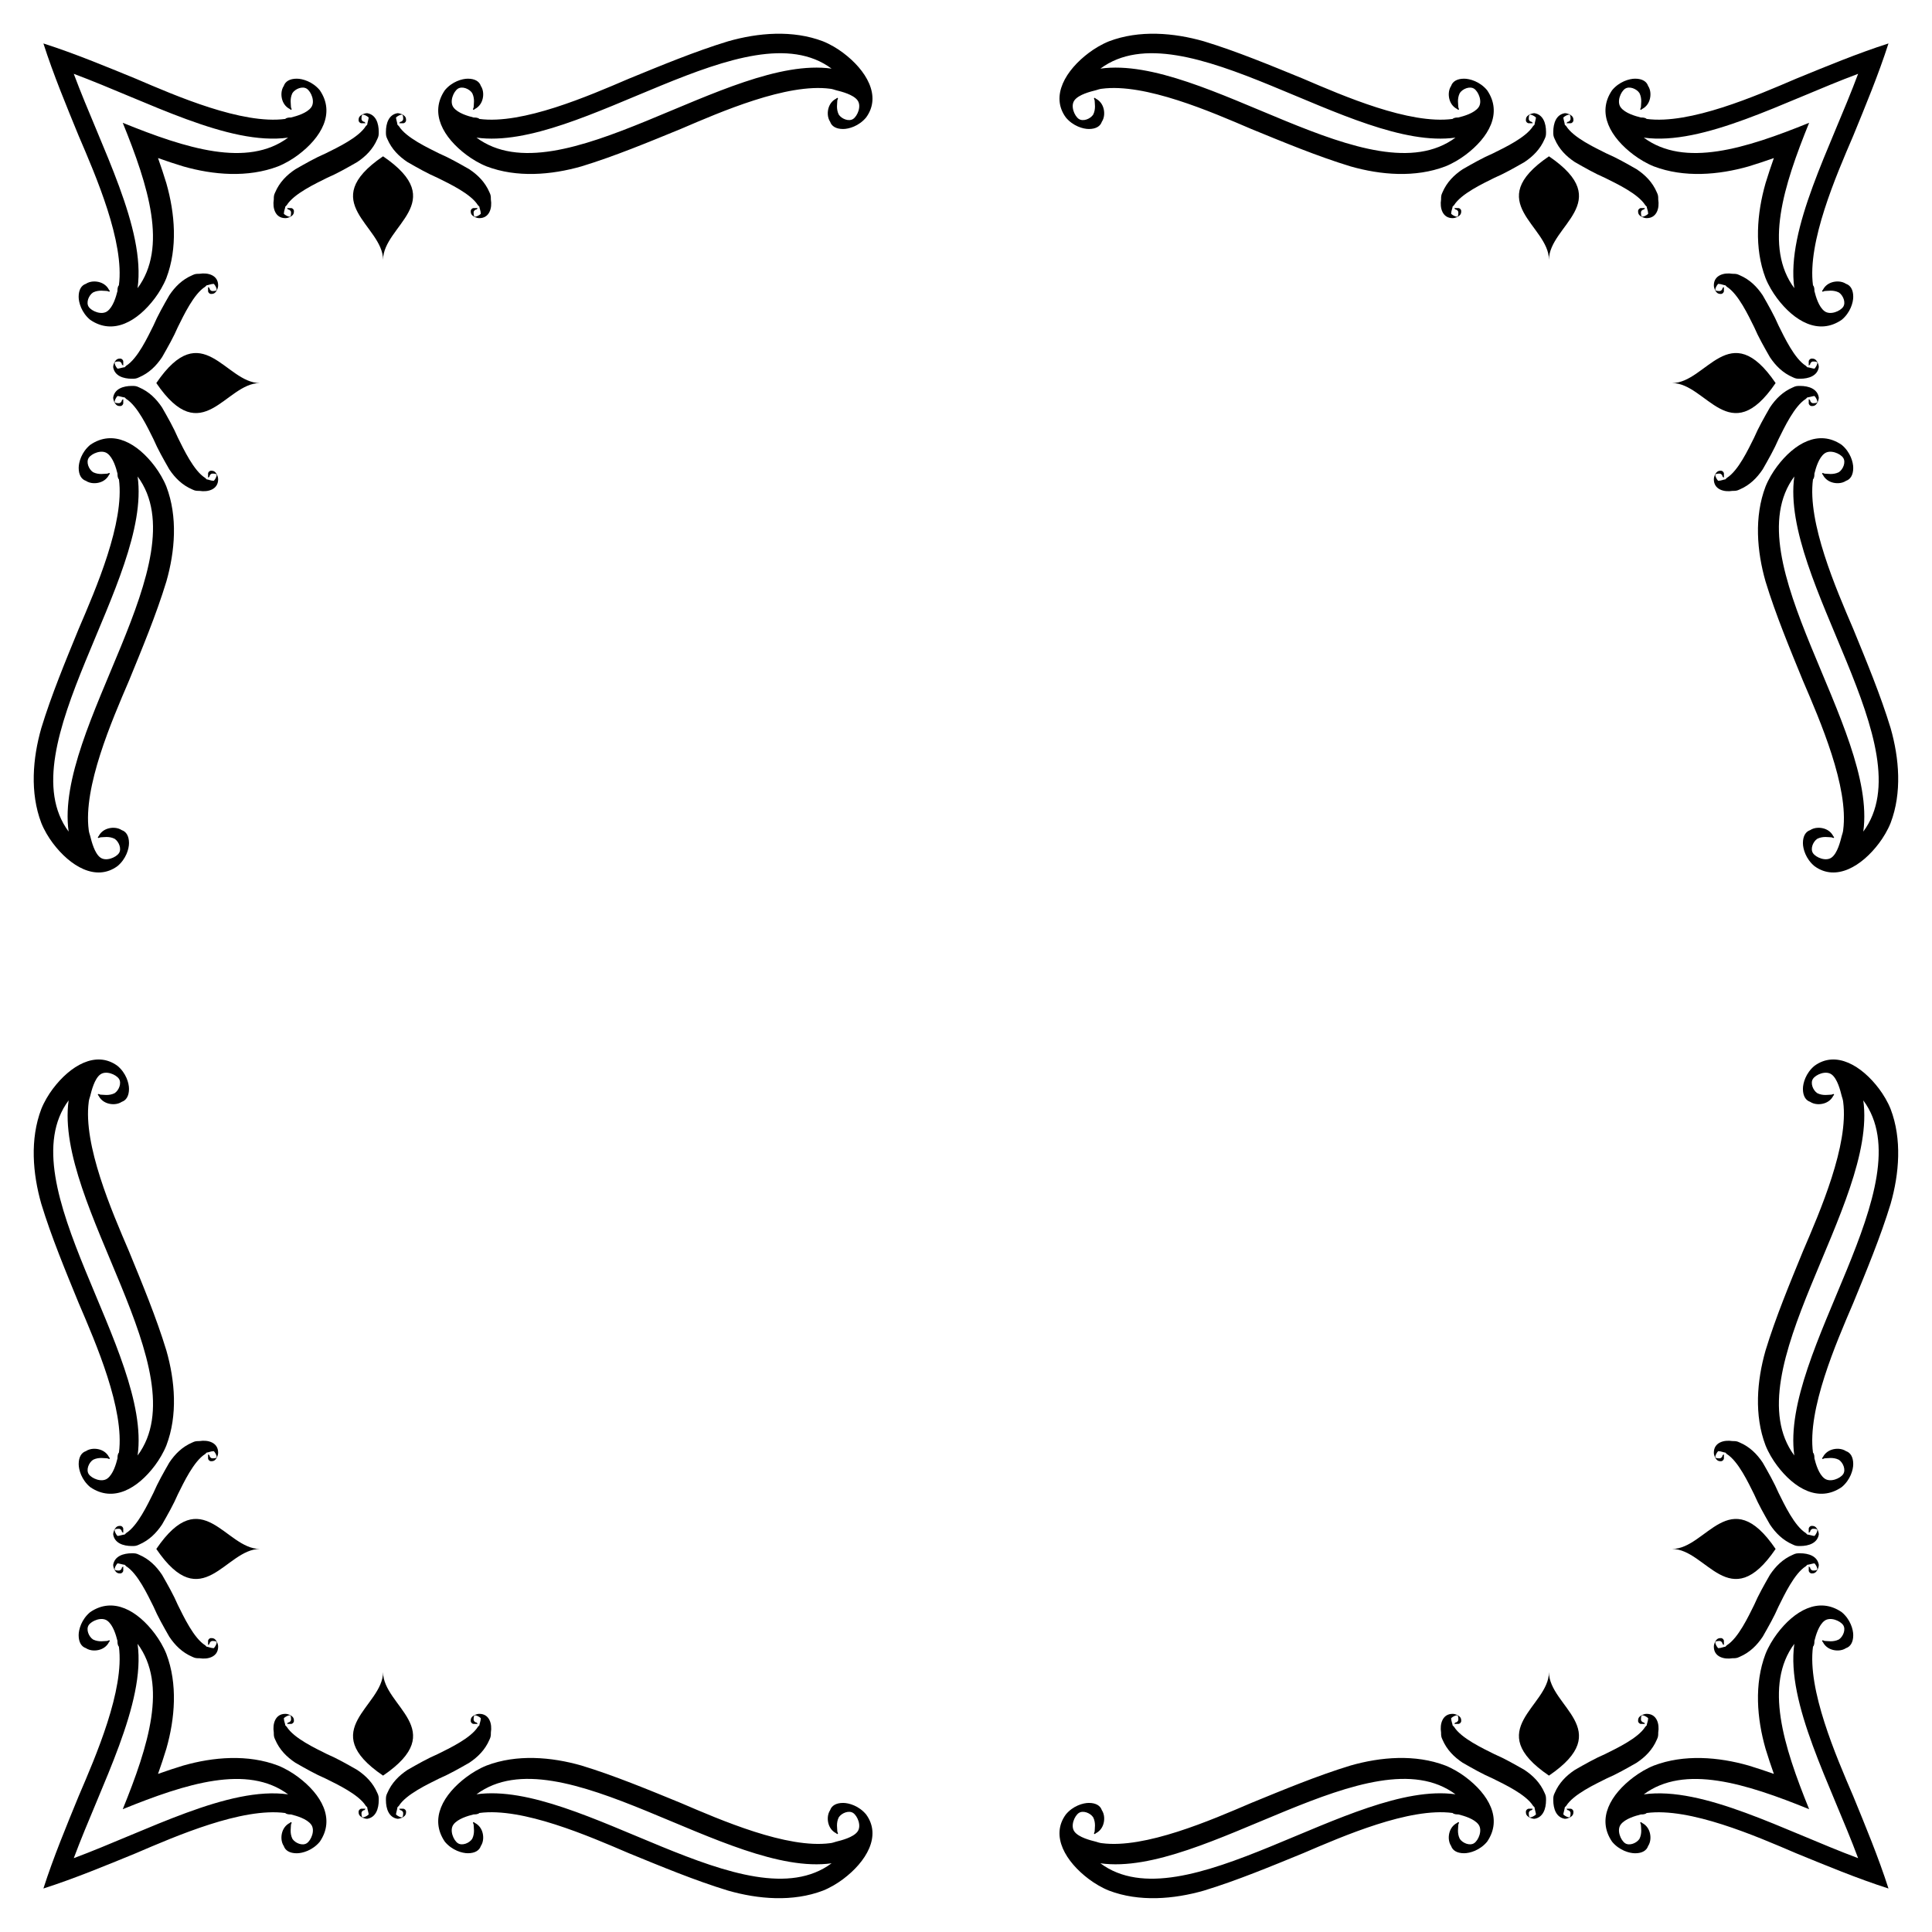 <?xml version="1.0" encoding="UTF-8"?>
<!DOCTYPE svg  PUBLIC '-//W3C//DTD SVG 1.1//EN'  'http://www.w3.org/Graphics/SVG/1.1/DTD/svg11.dtd'>
<svg enable-background="new 0 0 1657.874 1657.874" version="1.1" viewBox="0 0 1657.9 1657.9" xml:space="preserve" xmlns="http://www.w3.org/2000/svg">

	
		
			<path d="m1413.1 187.19c-2.467 0-4.935-1.234-6.168-2.467s-1.234-2.467-1.234-3.701 1.234-2.467 2.467-2.467 2.467 0 2.467 0c1.234 0 1.234 0 0 1.234-1.234 0-2.467 1.234-2.467 2.467s0 3.701 1.234 3.701 3.701-1.234 4.935-2.467c0-2.467-1.234-4.935-1.234-6.168l-1.234-1.234c-6.168-9.869-24.673-18.505-34.543-23.44-8.636-3.701-17.271-8.636-25.907-13.57-7.402-4.935-13.57-11.103-17.271-19.739-1.234-2.467-1.234-3.701-1.234-6.168 0-7.402 2.467-14.804 9.869-16.038 2.467 0 4.935 1.234 6.168 2.467 1.234 1.234 1.234 2.467 1.234 3.701s-1.234 2.467-2.467 2.467-2.467 0-2.467 0c-1.234 0-1.234 0 0-1.234 1.234 0 2.467-1.234 2.467-2.467s0-3.701-1.234-3.701-3.701 1.234-4.935 2.467c0 1.234 1.234 4.935 1.234 6.168l1.234 1.234c6.168 9.869 24.673 18.505 34.543 23.44 8.636 3.701 17.271 8.636 25.907 13.57 7.402 4.935 13.57 11.103 17.271 19.739 1.234 2.467 1.234 3.701 1.234 6.168 1.234 7.402-1.233 16.038-9.869 16.038z"/>
			<path d="m187.19 244.82c0 2.467-1.234 4.935-2.467 6.168s-2.467 1.234-3.701 1.234-2.467-1.234-2.467-2.467 0-2.467 0-2.467c0-1.234 0-1.234 1.234 0 0 1.234 1.234 2.467 2.467 2.467s3.701 0 3.701-1.234-1.234-3.701-2.467-4.935c-2.467 0-4.935 1.234-6.168 1.234l-1.234 1.234c-9.869 6.168-18.505 24.673-23.44 34.543-3.701 8.636-8.636 17.271-13.57 25.907-4.935 7.402-11.103 13.57-19.739 17.271-2.467 1.234-3.701 1.234-6.168 1.234-7.402 0-14.804-2.467-16.038-9.869 0-2.467 1.234-4.935 2.467-6.168 1.234-1.234 2.467-1.234 3.701-1.234s2.467 1.234 2.467 2.467 0 2.467 0 2.467c0 1.234 0 1.234-1.234 0 0-1.234-1.234-2.467-2.467-2.467s-3.701 0-3.701 1.234 1.234 3.701 2.467 4.935c1.234 0 4.935-1.234 6.168-1.234l1.234-1.234c9.869-6.168 18.505-24.673 23.44-34.543 3.701-8.636 8.636-17.271 13.57-25.907 4.935-7.402 11.103-13.57 19.739-17.271 2.467-1.234 3.701-1.234 6.168-1.234 7.402-1.234 16.038 1.233 16.038 9.869z"/>
			<path d="m244.82 1470.7c2.467 0 4.935 1.234 6.168 2.467s1.234 2.467 1.234 3.701-1.234 2.467-2.467 2.467-2.467 0-2.467 0c-1.234 0-1.234 0 0-1.234 1.234 0 2.467-1.234 2.467-2.467 0-1.234 0-3.701-1.234-3.701s-3.701 1.234-4.935 2.467c0 2.467 1.234 4.935 1.234 6.168l1.234 1.234c6.168 9.869 24.673 18.505 34.543 23.44 8.636 3.701 17.271 8.636 25.907 13.57 7.402 4.935 13.57 11.103 17.271 19.739 1.234 2.467 1.234 3.701 1.234 6.168 0 7.402-2.467 14.804-9.869 16.038-2.467 0-4.935-1.234-6.168-2.467s-1.234-2.467-1.234-3.701 1.234-2.467 2.467-2.467 2.467 0 2.467 0c1.234 0 1.234 0 0 1.234-1.234 0-2.467 1.234-2.467 2.467 0 1.234 0 3.701 1.234 3.701s3.701-1.234 4.935-2.467c0-1.234-1.234-4.935-1.234-6.168l-1.234-1.234c-6.168-9.869-24.673-18.505-34.543-23.44-8.636-3.701-17.271-8.636-25.907-13.57-7.402-4.935-13.57-11.103-17.271-19.739-1.234-2.467-1.234-3.701-1.234-6.168-1.234-7.403 1.233-16.038 9.869-16.038z"/>
			<path d="m1470.7 1413.1c0-2.467 1.234-4.935 2.467-6.168s2.467-1.234 3.701-1.234 2.467 1.234 2.467 2.467 0 2.467 0 2.467c0 1.234 0 1.234-1.234 0 0-1.234-1.234-2.467-2.467-2.467-1.234 0-3.701 0-3.701 1.234s1.234 3.701 2.467 4.935c2.467 0 4.935-1.234 6.168-1.234l1.234-1.234c9.869-6.168 18.505-24.673 23.44-34.543 3.701-8.636 8.636-17.271 13.57-25.907 4.935-7.402 11.103-13.57 19.739-17.271 2.467-1.234 3.701-1.234 6.168-1.234 7.402 0 14.804 2.467 16.038 9.869 0 2.467-1.234 4.935-2.467 6.168s-2.467 1.234-3.701 1.234-2.467-1.234-2.467-2.467 0-2.467 0-2.467c0-1.234 0-1.234 1.234 0 0 1.234 1.234 2.467 2.467 2.467 1.234 0 3.701 0 3.701-1.234s-1.234-3.701-2.467-4.935c-1.234 0-4.935 1.234-6.168 1.234l-1.234 1.234c-9.869 6.168-18.505 24.673-23.44 34.543-3.701 8.636-8.636 17.271-13.57 25.907-4.935 7.402-11.103 13.57-19.739 17.271-2.467 1.234-3.701 1.234-6.168 1.234-7.403 1.234-16.038-1.233-16.038-9.869z"/>
			<path d="m1470.7 244.82c0 2.467 1.234 4.935 2.467 6.168s2.467 1.234 3.701 1.234 2.467-1.234 2.467-2.467 0-2.467 0-2.467c0-1.234 0-1.234-1.234 0 0 1.234-1.234 2.467-2.467 2.467-1.234 0-3.701 0-3.701-1.234s1.234-3.701 2.467-4.935c2.467 0 4.935 1.234 6.168 1.234l1.234 1.234c9.869 6.168 18.505 24.673 23.44 34.543 3.701 8.636 8.636 17.271 13.57 25.907 4.935 7.402 11.103 13.57 19.739 17.271 2.467 1.234 3.701 1.234 6.168 1.234 7.402 0 14.804-2.467 16.038-9.869 0-2.467-1.234-4.935-2.467-6.168s-2.467-1.234-3.701-1.234-2.467 1.234-2.467 2.467 0 2.467 0 2.467c0 1.234 0 1.234 1.234 0 0-1.234 1.234-2.467 2.467-2.467 1.234 0 3.701 0 3.701 1.234s-1.234 3.701-2.467 4.935c-1.234 0-4.935-1.234-6.168-1.234l-1.234-1.234c-9.869-6.168-18.505-24.673-23.44-34.543-3.701-8.636-8.636-17.271-13.57-25.907-4.935-7.402-11.103-13.57-19.739-17.271-2.467-1.234-3.701-1.234-6.168-1.234-7.403-1.234-16.038 1.233-16.038 9.869z"/>
			<path d="m244.82 187.19c2.467 0 4.935-1.234 6.168-2.467s1.234-2.467 1.234-3.701-1.234-2.467-2.467-2.467-2.467 0-2.467 0c-1.234 0-1.234 0 0 1.234 1.234 0 2.467 1.234 2.467 2.467s0 3.701-1.234 3.701-3.701-1.234-4.935-2.467c0-2.467 1.234-4.935 1.234-6.168l1.234-1.234c6.168-9.869 24.673-18.505 34.543-23.44 8.636-3.701 17.271-8.636 25.907-13.57 7.402-4.935 13.57-11.103 17.271-19.739 1.234-2.467 1.234-3.701 1.234-6.168 0-7.402-2.467-14.804-9.869-16.038-2.467 0-4.935 1.234-6.168 2.467-1.234 1.234-1.234 2.467-1.234 3.701s1.234 2.467 2.467 2.467 2.467 0 2.467 0c1.234 0 1.234 0 0-1.234-1.234 0-2.467-1.234-2.467-2.467s0-3.701 1.234-3.701 3.701 1.234 4.935 2.467c0 1.234-1.234 4.935-1.234 6.168l-1.234 1.234c-6.168 9.869-24.673 18.505-34.543 23.44-8.636 3.701-17.271 8.636-25.907 13.57-7.402 4.935-13.57 11.103-17.271 19.739-1.234 2.467-1.234 3.701-1.234 6.168-1.234 7.402 1.233 16.038 9.869 16.038z"/>
			<path d="m187.19 1413.1c0-2.467-1.234-4.935-2.467-6.168s-2.467-1.234-3.701-1.234-2.467 1.234-2.467 2.467 0 2.467 0 2.467c0 1.234 0 1.234 1.234 0 0-1.234 1.234-2.467 2.467-2.467s3.701 0 3.701 1.234-1.234 3.701-2.467 4.935c-2.467 0-4.935-1.234-6.168-1.234l-1.234-1.234c-9.869-6.168-18.505-24.673-23.44-34.543-3.701-8.636-8.636-17.271-13.57-25.907-4.935-7.402-11.103-13.57-19.739-17.271-2.467-1.234-3.701-1.234-6.168-1.234-7.402 0-14.804 2.467-16.038 9.869 0 2.467 1.234 4.935 2.467 6.168 1.234 1.234 2.467 1.234 3.701 1.234s2.467-1.234 2.467-2.467 0-2.467 0-2.467c0-1.234 0-1.234-1.234 0 0 1.234-1.234 2.467-2.467 2.467s-3.701 0-3.701-1.234 1.234-3.701 2.467-4.935c1.234 0 4.935 1.234 6.168 1.234l1.234 1.234c9.869 6.168 18.505 24.673 23.44 34.543 3.701 8.636 8.636 17.271 13.57 25.907 4.935 7.402 11.103 13.57 19.739 17.271 2.467 1.234 3.701 1.234 6.168 1.234 7.402 1.234 16.038-1.233 16.038-9.869z"/>
			<path d="m1413.1 1470.7c-2.467 0-4.935 1.234-6.168 2.467s-1.234 2.467-1.234 3.701 1.234 2.467 2.467 2.467 2.467 0 2.467 0c1.234 0 1.234 0 0-1.234-1.234 0-2.467-1.234-2.467-2.467 0-1.234 0-3.701 1.234-3.701s3.701 1.234 4.935 2.467c0 2.467-1.234 4.935-1.234 6.168l-1.234 1.234c-6.168 9.869-24.673 18.505-34.543 23.44-8.636 3.701-17.271 8.636-25.907 13.57-7.402 4.935-13.57 11.103-17.271 19.739-1.234 2.467-1.234 3.701-1.234 6.168 0 7.402 2.467 14.804 9.869 16.038 2.467 0 4.935-1.234 6.168-2.467s1.234-2.467 1.234-3.701-1.234-2.467-2.467-2.467-2.467 0-2.467 0c-1.234 0-1.234 0 0 1.234 1.234 0 2.467 1.234 2.467 2.467 0 1.234 0 3.701-1.234 3.701s-3.701-1.234-4.935-2.467c0-1.234 1.234-4.935 1.234-6.168l1.234-1.234c6.168-9.869 24.673-18.505 34.543-23.44 8.636-3.701 17.271-8.636 25.907-13.57 7.402-4.935 13.57-11.103 17.271-19.739 1.234-2.467 1.234-3.701 1.234-6.168 1.234-7.403-1.233-16.038-9.869-16.038z"/>
			<path d="m1246.5 187.19c2.467 0 4.935-1.234 6.168-2.467 1.234-1.234 1.234-2.467 1.234-3.701s-1.234-2.467-2.467-2.467h-2.467c-1.234 0-1.234 0 0 1.234 1.234 0 2.467 1.234 2.467 2.467s0 3.701-1.234 3.701-3.701-1.234-4.935-2.467c0-2.467 1.234-4.935 1.234-6.168l1.234-1.234c6.168-9.869 24.673-18.505 34.543-23.44 8.636-3.701 17.271-8.636 25.907-13.57 7.402-4.935 13.57-11.103 17.271-19.739 1.234-2.467 1.234-3.701 1.234-6.168 0-7.402-2.467-14.804-9.869-16.038-2.467 0-4.935 1.234-6.168 2.467-1.234 1.234-1.234 2.467-1.234 3.701s1.234 2.467 2.467 2.467h2.467c1.234 0 1.234 0 0-1.234-1.234 0-2.467-1.234-2.467-2.467s0-3.701 1.234-3.701 3.701 1.234 4.935 2.467c0 1.234-1.234 4.935-1.234 6.168l-1.234 1.234c-6.168 9.869-24.673 18.505-34.543 23.44-8.636 3.701-17.271 8.636-25.907 13.57-7.402 4.935-13.57 11.103-17.271 19.739-1.234 2.467-1.234 3.701-1.234 6.168-1.234 7.402 1.233 16.038 9.869 16.038z"/>
			<path d="m187.19 411.36c0-2.467-1.234-4.935-2.467-6.168s-2.467-1.234-3.701-1.234-2.467 1.234-2.467 2.467 0 2.467 0 2.467c0 1.234 0 1.234 1.234 0 0-1.234 1.234-2.467 2.467-2.467s3.701 0 3.701 1.234-1.234 3.701-2.467 4.935c-2.467 0-4.935-1.234-6.168-1.234l-1.234-1.234c-9.869-6.168-18.505-24.673-23.44-34.543-3.701-8.636-8.636-17.271-13.57-25.907-4.935-7.402-11.103-13.57-19.739-17.271-2.467-1.234-3.701-1.234-6.168-1.234-7.402 0-14.804 2.467-16.038 9.869 0 2.467 1.234 4.935 2.467 6.168 1.234 1.234 2.467 1.234 3.701 1.234s2.467-1.234 2.467-2.467 0-2.467 0-2.467c0-1.234 0-1.234-1.234 0 0 1.234-1.234 2.467-2.467 2.467s-3.701 0-3.701-1.234 1.234-3.701 2.467-4.935c1.234 0 4.935 1.234 6.168 1.234l1.234 1.234c9.869 6.168 18.505 24.673 23.44 34.543 3.701 8.636 8.636 17.271 13.57 25.907 4.935 7.402 11.103 13.57 19.739 17.271 2.467 1.234 3.701 1.234 6.168 1.234 7.402 1.234 16.038-1.234 16.038-9.869z"/>
			<path d="m411.36 1470.7c-2.467 0-4.935 1.234-6.168 2.467s-1.234 2.467-1.234 3.701 1.234 2.467 2.467 2.467 2.467 0 2.467 0c1.234 0 1.234 0 0-1.234-1.234 0-2.467-1.234-2.467-2.467 0-1.234 0-3.701 1.234-3.701s3.701 1.234 4.935 2.467c0 2.467-1.234 4.935-1.234 6.168l-1.234 1.234c-6.168 9.869-24.673 18.505-34.543 23.44-8.636 3.701-17.271 8.636-25.907 13.57-7.402 4.935-13.57 11.103-17.271 19.739-1.234 2.467-1.234 3.701-1.234 6.168 0 7.402 2.467 14.804 9.869 16.038 2.467 0 4.935-1.234 6.168-2.467s1.234-2.467 1.234-3.701-1.234-2.467-2.467-2.467-2.467 0-2.467 0c-1.234 0-1.234 0 0 1.234 1.234 0 2.467 1.234 2.467 2.467 0 1.234 0 3.701-1.234 3.701s-3.701-1.234-4.935-2.467c0-1.234 1.234-4.935 1.234-6.168l1.234-1.234c6.168-9.869 24.673-18.505 34.543-23.44 8.636-3.701 17.271-8.636 25.907-13.57 7.402-4.935 13.57-11.103 17.271-19.739 1.234-2.467 1.234-3.701 1.234-6.168 1.234-7.403-1.234-16.038-9.869-16.038z"/>
			<path d="m1470.7 1246.5c0 2.467 1.234 4.935 2.467 6.168 1.234 1.234 2.467 1.234 3.701 1.234s2.467-1.234 2.467-2.467v-2.467c0-1.234 0-1.234-1.234 0 0 1.234-1.234 2.467-2.467 2.467-1.234 0-3.701 0-3.701-1.234s1.234-3.701 2.467-4.935c2.467 0 4.935 1.234 6.168 1.234l1.234 1.234c9.869 6.168 18.505 24.673 23.44 34.543 3.701 8.636 8.636 17.271 13.57 25.907 4.935 7.402 11.103 13.57 19.739 17.271 2.467 1.234 3.701 1.234 6.168 1.234 7.402 0 14.804-2.467 16.038-9.869 0-2.467-1.234-4.935-2.467-6.168-1.234-1.234-2.467-1.234-3.701-1.234s-2.467 1.234-2.467 2.467v2.467c0 1.234 0 1.234 1.234 0 0-1.234 1.234-2.467 2.467-2.467 1.234 0 3.701 0 3.701 1.234s-1.234 3.701-2.467 4.935c-1.234 0-4.935-1.234-6.168-1.234l-1.234-1.234c-9.869-6.168-18.505-24.673-23.44-34.543-3.701-8.636-8.636-17.271-13.57-25.907-4.935-7.402-11.103-13.57-19.739-17.271-2.467-1.234-3.701-1.234-6.168-1.234-7.403-1.234-16.038 1.233-16.038 9.869z"/>
			<path d="m1470.7 411.36c0-2.467 1.234-4.935 2.467-6.168s2.467-1.234 3.701-1.234 2.467 1.234 2.467 2.467 0 2.467 0 2.467c0 1.234 0 1.234-1.234 0 0-1.234-1.234-2.467-2.467-2.467-1.234 0-3.701 0-3.701 1.234s1.234 3.701 2.467 4.935c2.467 0 4.935-1.234 6.168-1.234l1.234-1.234c9.869-6.168 18.505-24.673 23.44-34.543 3.701-8.636 8.636-17.271 13.57-25.907 4.935-7.402 11.103-13.57 19.739-17.271 2.467-1.234 3.701-1.234 6.168-1.234 7.402 0 14.804 2.467 16.038 9.869 0 2.467-1.234 4.935-2.467 6.168s-2.467 1.234-3.701 1.234-2.467-1.234-2.467-2.467 0-2.467 0-2.467c0-1.234 0-1.234 1.234 0 0 1.234 1.234 2.467 2.467 2.467 1.234 0 3.701 0 3.701-1.234s-1.234-3.701-2.467-4.935c-1.234 0-4.935 1.234-6.168 1.234l-1.234 1.234c-9.869 6.168-18.505 24.673-23.44 34.543-3.701 8.636-8.636 17.271-13.57 25.907-4.935 7.402-11.103 13.57-19.739 17.271-2.467 1.234-3.701 1.234-6.168 1.234-7.403 1.234-16.038-1.234-16.038-9.869z"/>
			<path d="m411.36 187.19c-2.467 0-4.935-1.234-6.168-2.467s-1.234-2.467-1.234-3.701 1.234-2.467 2.467-2.467 2.467 0 2.467 0c1.234 0 1.234 0 0 1.234-1.234 0-2.467 1.234-2.467 2.467s0 3.701 1.234 3.701 3.701-1.234 4.935-2.467c0-2.467-1.234-4.935-1.234-6.168l-1.234-1.234c-6.168-9.869-24.673-18.505-34.543-23.44-8.636-3.701-17.271-8.636-25.907-13.57-7.402-4.935-13.57-11.103-17.271-19.739-1.234-2.467-1.234-3.701-1.234-6.168 0-7.402 2.467-14.804 9.869-16.038 2.467 0 4.935 1.234 6.168 2.467 1.234 1.234 1.234 2.467 1.234 3.701s-1.234 2.467-2.467 2.467-2.467 0-2.467 0c-1.234 0-1.234 0 0-1.234 1.234 0 2.467-1.234 2.467-2.467s0-3.701-1.234-3.701-3.701 1.234-4.935 2.467c0 1.234 1.234 4.935 1.234 6.168l1.234 1.234c6.168 9.869 24.673 18.505 34.543 23.44 8.636 3.701 17.271 8.636 25.907 13.57 7.402 4.935 13.57 11.103 17.271 19.739 1.234 2.467 1.234 3.701 1.234 6.168 1.234 7.402-1.234 16.038-9.869 16.038z"/>
			<path d="m187.19 1246.5c0 2.467-1.234 4.935-2.467 6.168-1.234 1.234-2.467 1.234-3.701 1.234s-2.467-1.234-2.467-2.467v-2.467c0-1.234 0-1.234 1.234 0 0 1.234 1.234 2.467 2.467 2.467s3.701 0 3.701-1.234-1.234-3.701-2.467-4.935c-2.467 0-4.935 1.234-6.168 1.234l-1.234 1.234c-9.869 6.168-18.505 24.673-23.44 34.543-3.701 8.636-8.636 17.271-13.57 25.907-4.935 7.402-11.103 13.57-19.739 17.271-2.467 1.234-3.701 1.234-6.168 1.234-7.402 0-14.804-2.467-16.038-9.869 0-2.467 1.234-4.935 2.467-6.168 1.234-1.234 2.467-1.234 3.701-1.234s2.467 1.234 2.467 2.467v2.467c0 1.234 0 1.234-1.234 0 0-1.234-1.234-2.467-2.467-2.467s-3.701 0-3.701 1.234 1.234 3.701 2.467 4.935c1.234 0 4.935-1.234 6.168-1.234l1.234-1.234c9.869-6.168 18.505-24.673 23.44-34.543 3.701-8.636 8.636-17.271 13.57-25.907 4.935-7.402 11.103-13.57 19.739-17.271 2.467-1.234 3.701-1.234 6.168-1.234 7.402-1.234 16.038 1.233 16.038 9.869z"/>
			<path d="m1246.5 1470.7c2.467 0 4.935 1.234 6.168 2.467 1.234 1.234 1.234 2.467 1.234 3.701s-1.234 2.467-2.467 2.467h-2.467c-1.234 0-1.234 0 0-1.234 1.234 0 2.467-1.234 2.467-2.467 0-1.234 0-3.701-1.234-3.701s-3.701 1.234-4.935 2.467c0 2.467 1.234 4.935 1.234 6.168l1.234 1.234c6.168 9.869 24.673 18.505 34.543 23.44 8.636 3.701 17.271 8.636 25.907 13.57 7.402 4.935 13.57 11.103 17.271 19.739 1.234 2.467 1.234 3.701 1.234 6.168 0 7.402-2.467 14.804-9.869 16.038-2.467 0-4.935-1.234-6.168-2.467-1.234-1.234-1.234-2.467-1.234-3.701s1.234-2.467 2.467-2.467h2.467c1.234 0 1.234 0 0 1.234-1.234 0-2.467 1.234-2.467 2.467 0 1.234 0 3.701 1.234 3.701s3.701-1.234 4.935-2.467c0-1.234-1.234-4.935-1.234-6.168l-1.234-1.234c-6.168-9.869-24.673-18.505-34.543-23.44-8.636-3.701-17.271-8.636-25.907-13.57-7.402-4.935-13.57-11.103-17.271-19.739-1.234-2.467-1.234-3.701-1.234-6.168-1.234-7.403 1.233-16.038 9.869-16.038z"/>
		
		
			<path d="m1522.2 135.63c-7.237 2.563-14.455 4.97-21.594 7.143-25.907 7.402-55.515 9.869-81.422 0-6.168-2.467-12.337-6.168-17.271-9.869-19.739-14.804-32.076-35.777-18.505-55.515 6.168-7.402 14.804-9.869 19.739-9.869 6.168 0 9.869 2.467 11.103 6.168 2.467 3.701 2.467 8.636 1.234 12.337-1.234 3.701-3.701 6.168-6.168 7.402-1.234 1.234-2.467 1.234-1.234-1.234 0-2.467 1.234-7.402-1.234-12.337-2.467-3.701-8.636-6.168-12.337-3.701s-7.402 11.103-3.701 16.038 12.337 7.402 17.271 8.636c1.234 0 3.701 0 4.935 1.234 37.01 4.935 93.759-19.739 128.3-34.543 25.267-10.336 52.672-21.742 79.229-30.235-8.493 26.557-19.899 53.963-30.235 79.229-14.804 34.543-39.477 91.292-34.543 128.3 1.234 1.234 1.234 3.701 1.234 4.935 1.234 4.935 3.701 13.57 8.636 17.271s13.57 0 16.038-3.701c2.467-3.701 0-9.869-3.701-12.337-4.935-2.467-9.869-1.234-12.337-1.234-2.467 1.234-2.467 0-1.234-1.234 1.234-2.467 3.701-4.935 7.402-6.168 3.701-1.234 8.636-1.234 12.337 1.234 3.701 1.234 6.168 4.935 6.168 11.103 0 4.935-2.467 13.57-9.869 19.739-19.739 13.57-40.711 1.234-55.515-18.505-3.701-4.935-7.402-11.103-9.869-17.271-9.869-25.907-7.402-55.515 0-81.422 2.171-7.142 4.578-14.359 7.141-21.596zm0 1386.6c-2.563-7.237-4.97-14.455-7.143-21.594-7.402-25.907-9.869-55.515 0-81.422 2.467-6.168 6.168-12.337 9.869-17.271 14.804-19.739 35.776-32.076 55.515-18.505 7.402 6.168 9.869 14.804 9.869 19.739 0 6.168-2.467 9.869-6.168 11.103-3.701 2.467-8.636 2.467-12.337 1.234-3.701-1.234-6.168-3.701-7.402-6.168-1.234-1.234-1.234-2.467 1.234-1.234 2.467 0 7.402 1.234 12.337-1.234 3.701-2.467 6.168-8.636 3.701-12.337s-11.103-7.402-16.038-3.701-7.402 12.337-8.636 17.271c0 1.234 0 3.701-1.234 4.935-4.935 37.01 19.739 93.759 34.543 128.3 10.336 25.267 21.742 52.672 30.235 79.229-26.557-8.493-53.963-19.899-79.229-30.235-34.543-14.804-91.292-39.477-128.3-34.543-1.234 1.234-3.701 1.234-4.935 1.234-4.935 1.234-13.57 3.701-17.271 8.636s0 13.57 3.701 16.038c3.701 2.467 9.869 0 12.337-3.701 2.467-4.935 1.234-9.869 1.234-12.337-1.234-2.467 0-2.467 1.234-1.234 2.467 1.234 4.935 3.701 6.168 7.402 1.234 3.701 1.234 8.636-1.234 12.337-1.234 3.701-4.935 6.168-11.103 6.168-4.935 0-13.57-2.467-19.739-9.869-13.57-19.739-1.234-40.711 18.505-55.515 4.935-3.701 11.103-7.402 17.271-9.869 25.907-9.869 55.515-7.402 81.422 0 7.141 2.171 14.359 4.578 21.596 7.141zm-1386.6 0c7.237-2.563 14.455-4.97 21.594-7.143 25.907-7.402 55.515-9.869 81.422 0 6.168 2.467 12.337 6.168 17.271 9.869 19.739 14.804 32.075 35.776 18.505 55.515-6.168 7.402-14.804 9.869-19.739 9.869-6.168 0-9.869-2.467-11.103-6.168-2.467-3.701-2.467-8.636-1.234-12.337 1.234-3.701 3.701-6.168 6.168-7.402 1.234-1.234 2.467-1.234 1.234 1.234 0 2.467-1.234 7.402 1.234 12.337 2.467 3.701 8.636 6.168 12.337 3.701s7.402-11.103 3.701-16.038-12.337-7.402-17.271-8.636c-1.234 0-3.701 0-4.935-1.234-37.01-4.935-93.759 19.739-128.3 34.543-25.267 10.336-52.672 21.742-79.229 30.235 8.493-26.557 19.899-53.963 30.235-79.229 14.804-34.543 39.478-91.292 34.543-128.3-1.234-1.234-1.234-3.701-1.234-4.935-1.234-4.935-3.701-13.57-8.636-17.271s-13.57 0-16.038 3.701c-2.467 3.701 0 9.869 3.701 12.337 4.935 2.467 9.869 1.234 12.337 1.234 2.467-1.234 2.467 0 1.234 1.234-1.234 2.467-3.701 4.935-7.402 6.168-3.701 1.234-8.636 1.234-12.337-1.234-3.701-1.234-6.168-4.935-6.168-11.103 0-4.935 2.467-13.57 9.869-19.739 19.739-13.57 40.711-1.234 55.515 18.505 3.701 4.935 7.402 11.103 9.869 17.271 9.869 25.907 7.402 55.515 0 81.422-2.171 7.141-4.578 14.359-7.141 21.596zm0-1386.6c2.563 7.237 4.97 14.455 7.143 21.594 7.402 25.907 9.869 55.515 0 81.422-2.467 6.168-6.168 12.337-9.869 17.271-14.804 19.739-35.777 32.075-55.515 18.505-7.402-6.168-9.869-14.804-9.869-19.739 0-6.168 2.467-9.869 6.168-11.103 3.701-2.467 8.636-2.467 12.337-1.234s6.168 3.701 7.402 6.168c1.234 1.234 1.234 2.467-1.234 1.234-2.467 0-7.402-1.234-12.337 1.234-3.701 2.467-6.168 8.636-3.701 12.337s11.103 7.402 16.038 3.701 7.402-12.337 8.636-17.271c0-1.234 0-3.701 1.234-4.935 4.935-37.01-19.739-93.759-34.543-128.3-10.338-25.266-21.743-52.671-30.236-79.228 26.557 8.493 53.963 19.899 79.229 30.235 34.543 14.804 91.292 39.478 128.3 34.543 1.234-1.234 3.701-1.234 4.935-1.234 4.935-1.234 13.57-3.701 17.271-8.636s0-13.57-3.701-16.038-9.869 0-12.337 3.701c-2.467 4.935-1.234 9.869-1.234 12.337 1.234 2.467 0 2.467-1.234 1.234-2.467-1.234-4.935-3.701-6.168-7.402s-1.234-8.636 1.234-12.337c1.234-3.701 4.935-6.168 11.103-6.168 4.935 0 13.57 2.467 19.739 9.869 13.57 19.739 1.234 40.711-18.505 55.515-4.935 3.701-11.103 7.402-17.271 9.869-25.907 9.869-55.515 7.402-81.422 0-7.141-2.172-14.358-4.579-21.595-7.142zm1458.9-72.284c-63.403 23.649-132.85 61.849-183.94 54.754 34.93 25.897 87.207 9.457 141.9-12.72-22.177 54.696-38.617 106.97-12.72 141.9-7.095-51.086 31.105-120.53 54.754-183.94zm0 1531.2c-23.649-63.403-61.849-132.85-54.754-183.94-25.897 34.93-9.457 87.207 12.72 141.9-54.696-22.177-106.97-38.617-141.9-12.72 51.086-7.095 120.53 31.105 183.94 54.754zm-1531.2 0c63.403-23.649 132.85-61.849 183.94-54.754-34.93-25.897-87.207-9.457-141.9 12.72 22.177-54.696 38.617-106.97 12.72-141.9 7.095 51.086-31.105 120.53-54.754 183.94zm0-1531.2c23.649 63.403 61.849 132.85 54.754 183.94 25.897-34.93 9.457-87.207-12.72-141.9 54.696 22.177 106.97 38.617 141.9 12.72-51.086 7.095-120.53-31.105-183.94-54.754z"/>
			<path d="m914.65 100.83c6.168 7.402 14.804 9.869 19.739 9.869 6.168 0 9.869-2.467 11.103-6.168 2.467-3.701 2.467-8.636 1.234-12.337-1.234-3.701-3.701-6.168-6.168-7.402-1.234-1.234-2.467-1.234-1.234 1.234 0 2.467 1.234 7.402-1.234 12.337-2.467 3.701-8.636 6.168-12.337 3.701s-7.402-11.103-3.701-16.038 13.57-7.402 18.505-8.636c3.701-1.234 4.935-1.234 4.935-1.234 37.01-4.935 93.759 19.739 128.3 34.543 27.141 11.103 56.749 23.44 85.123 32.076 25.907 7.402 55.515 9.869 81.422 0 6.168-2.467 12.337-6.168 17.271-9.869 19.739-14.804 32.075-35.777 18.505-55.515-6.168-7.402-14.804-9.869-19.739-9.869-6.168 0-9.869 2.467-11.103 6.168-2.467 3.701-2.467 8.636-1.234 12.337s3.701 6.168 6.168 7.402c1.234 1.234 2.467 1.234 1.234-1.234 0-2.467-1.234-7.402 1.234-12.337 2.467-3.701 8.636-6.168 12.337-3.701s7.402 11.103 3.701 16.038-12.337 7.402-17.271 8.636c-1.234 0-3.701 0-4.935 1.234-37.01 4.935-93.759-19.739-128.3-34.543-27.141-11.103-56.749-23.44-85.123-32.075-25.907-7.402-55.515-9.869-81.422 0-6.168 2.467-12.337 6.168-17.271 9.869-19.739 14.803-33.309 37.009-19.739 55.514zm29.608-41.945c71.553-53.048 215.89 71.553 304.72 59.216-71.553 53.048-215.89-71.553-304.72-59.216z"/>
			<path d="m100.83 743.22c7.402-6.168 9.869-14.804 9.869-19.739 0-6.168-2.467-9.869-6.168-11.103-3.701-2.467-8.636-2.467-12.337-1.234-3.701 1.234-6.168 3.701-7.402 6.168-1.234 1.234-1.234 2.467 1.234 1.234 2.467 0 7.402-1.234 12.337 1.234 3.701 2.467 6.168 8.636 3.701 12.337s-11.103 7.402-16.038 3.701-7.402-13.57-8.636-18.505c-1.234-3.701-1.234-4.935-1.234-4.935-4.935-37.01 19.739-93.759 34.543-128.3 11.103-27.141 23.44-56.749 32.076-85.123 7.402-25.907 9.869-55.515 0-81.422-2.467-6.168-6.168-12.337-9.869-17.271-14.804-19.739-35.777-32.076-55.515-18.505-7.402 6.168-9.869 14.804-9.869 19.739 0 6.168 2.467 9.869 6.168 11.103 3.701 2.467 8.636 2.467 12.337 1.234s6.168-3.701 7.402-6.168c1.234-1.234 1.234-2.467-1.234-1.234-2.467 0-7.402 1.234-12.337-1.234-3.701-2.467-6.168-8.636-3.701-12.337s11.103-7.402 16.038-3.701 7.402 12.337 8.636 17.271c0 1.234 0 3.701 1.234 4.935 4.935 37.01-19.739 93.759-34.543 128.3-11.103 27.141-23.44 56.749-32.075 85.123-7.402 25.907-9.869 55.515 0 81.422 2.467 6.168 6.168 12.337 9.869 17.271 14.803 19.739 37.009 33.309 55.514 19.739zm-41.945-29.609c-53.048-71.553 71.553-215.89 59.216-304.72 53.048 71.553-71.553 215.89-59.216 304.72z"/>
			<path d="m743.22 1557c-6.168-7.402-14.804-9.869-19.739-9.869-6.168 0-9.869 2.467-11.103 6.168-2.467 3.701-2.467 8.636-1.234 12.337 1.234 3.701 3.701 6.168 6.168 7.402 1.234 1.234 2.467 1.234 1.234-1.234 0-2.467-1.234-7.402 1.234-12.337 2.467-3.701 8.636-6.168 12.337-3.701s7.402 11.103 3.701 16.038-13.57 7.402-18.505 8.636c-3.701 1.234-4.935 1.234-4.935 1.234-37.01 4.935-93.759-19.739-128.3-34.543-27.141-11.103-56.749-23.44-85.123-32.076-25.907-7.402-55.515-9.869-81.422 0-6.168 2.467-12.337 6.168-17.271 9.869-19.739 14.804-32.076 35.776-18.505 55.515 6.168 7.402 14.804 9.869 19.739 9.869 6.168 0 9.869-2.467 11.103-6.168 2.467-3.701 2.467-8.636 1.234-12.337-1.234-3.701-3.701-6.168-6.168-7.402-1.234-1.234-2.467-1.234-1.234 1.234 0 2.467 1.234 7.402-1.234 12.337-2.467 3.701-8.636 6.168-12.337 3.701s-7.402-11.103-3.701-16.038 12.337-7.402 17.271-8.636c1.234 0 3.701 0 4.935-1.234 37.01-4.935 93.759 19.739 128.3 34.543 27.141 11.103 56.749 23.44 85.123 32.076 25.907 7.402 55.515 9.869 81.422 0 6.168-2.467 12.337-6.168 17.271-9.869 19.739-14.804 33.309-37.01 19.739-55.515zm-29.609 41.945c-71.553 53.048-215.89-71.553-304.72-59.216 71.553-53.049 215.89 71.552 304.72 59.216z"/>
			<path d="m1557 914.65c-7.402 6.168-9.869 14.804-9.869 19.739 0 6.168 2.467 9.869 6.168 11.103 3.701 2.467 8.636 2.467 12.337 1.234 3.701-1.234 6.168-3.701 7.402-6.168 1.234-1.234 1.234-2.467-1.234-1.234-2.467 0-7.402 1.234-12.337-1.234-3.701-2.467-6.168-8.636-3.701-12.337s11.103-7.402 16.038-3.701 7.402 13.57 8.636 18.505c1.234 3.701 1.234 4.935 1.234 4.935 4.935 37.01-19.739 93.759-34.543 128.3-11.103 27.141-23.44 56.749-32.076 85.123-7.402 25.907-9.869 55.515 0 81.422 2.467 6.168 6.168 12.337 9.869 17.271 14.804 19.739 35.776 32.075 55.515 18.505 7.402-6.168 9.869-14.804 9.869-19.739 0-6.168-2.467-9.869-6.168-11.103-3.701-2.467-8.636-2.467-12.337-1.234-3.701 1.234-6.168 3.701-7.402 6.168-1.234 1.234-1.234 2.467 1.234 1.234 2.467 0 7.402-1.234 12.337 1.234 3.701 2.467 6.168 8.636 3.701 12.337s-11.103 7.402-16.038 3.701-7.402-12.337-8.636-17.271c0-1.234 0-3.701-1.234-4.935-4.935-37.01 19.739-93.759 34.543-128.3 11.103-27.141 23.44-56.749 32.076-85.123 7.402-25.907 9.869-55.515 0-81.422-2.467-6.168-6.168-12.337-9.869-17.271-14.804-19.739-37.01-33.309-55.515-19.739zm41.945 29.608c53.048 71.553-71.553 215.89-59.216 304.72-53.049-71.553 71.552-215.89 59.216-304.72z"/>
			<path d="m1557 743.22c-7.402-6.168-9.869-14.804-9.869-19.739 0-6.168 2.467-9.869 6.168-11.103 3.701-2.467 8.636-2.467 12.337-1.234 3.701 1.234 6.168 3.701 7.402 6.168 1.234 1.234 1.234 2.467-1.234 1.234-2.467 0-7.402-1.234-12.337 1.234-3.701 2.467-6.168 8.636-3.701 12.337s11.103 7.402 16.038 3.701 7.402-13.57 8.636-18.505c1.234-3.701 1.234-4.935 1.234-4.935 4.935-37.01-19.739-93.759-34.543-128.3-11.103-27.141-23.44-56.749-32.076-85.123-7.402-25.907-9.869-55.515 0-81.422 2.467-6.168 6.168-12.337 9.869-17.271 14.804-19.739 35.776-32.076 55.515-18.505 7.402 6.168 9.869 14.804 9.869 19.739 0 6.168-2.467 9.869-6.168 11.103-3.701 2.467-8.636 2.467-12.337 1.234-3.701-1.234-6.168-3.701-7.402-6.168-1.234-1.234-1.234-2.467 1.234-1.234 2.467 0 7.402 1.234 12.337-1.234 3.701-2.467 6.168-8.636 3.701-12.337s-11.103-7.402-16.038-3.701-7.402 12.337-8.636 17.271c0 1.234 0 3.701-1.234 4.935-4.935 37.01 19.739 93.759 34.543 128.3 11.103 27.141 23.44 56.749 32.076 85.123 7.402 25.907 9.869 55.515 0 81.422-2.467 6.168-6.168 12.337-9.869 17.271-14.804 19.739-37.01 33.309-55.515 19.739zm41.945-29.609c53.048-71.553-71.553-215.89-59.216-304.72-53.049 71.553 71.552 215.89 59.216 304.72z"/>
			<path d="m743.22 100.83c-6.168 7.402-14.804 9.869-19.739 9.869-6.168 0-9.869-2.467-11.103-6.168-2.467-3.701-2.467-8.636-1.234-12.337 1.234-3.701 3.701-6.168 6.168-7.402 1.234-1.234 2.467-1.234 1.234 1.234 0 2.467-1.234 7.402 1.234 12.337 2.467 3.701 8.636 6.168 12.337 3.701s7.402-11.103 3.701-16.038-13.57-7.402-18.505-8.636c-3.701-1.234-4.935-1.234-4.935-1.234-37.01-4.935-93.759 19.739-128.3 34.543-27.141 11.103-56.749 23.44-85.123 32.076-25.907 7.402-55.515 9.869-81.422 0-6.168-2.467-12.337-6.168-17.271-9.869-19.739-14.804-32.076-35.777-18.505-55.515 6.168-7.402 14.804-9.869 19.739-9.869 6.168 0 9.869 2.467 11.103 6.168 2.467 3.701 2.467 8.636 1.234 12.337s-3.701 6.168-6.168 7.402c-1.234 1.234-2.467 1.234-1.234-1.234 0-2.467 1.234-7.402-1.234-12.337-2.467-3.701-8.636-6.168-12.337-3.701s-7.402 11.103-3.701 16.038 12.337 7.402 17.271 8.636c1.234 0 3.701 0 4.935 1.234 37.01 4.935 93.759-19.739 128.3-34.543 27.141-11.103 56.749-23.44 85.123-32.075 25.907-7.402 55.515-9.869 81.422 0 6.168 2.467 12.337 6.168 17.271 9.869 19.739 14.803 33.309 37.009 19.739 55.514zm-29.609-41.945c-71.553-53.048-215.89 71.553-304.72 59.216 71.553 53.048 215.89-71.553 304.72-59.216z"/>
			<path d="m100.83 914.65c7.402 6.168 9.869 14.804 9.869 19.739 0 6.168-2.467 9.869-6.168 11.103-3.701 2.467-8.636 2.467-12.337 1.234-3.701-1.234-6.168-3.701-7.402-6.168-1.234-1.234-1.234-2.467 1.234-1.234 2.467 0 7.402 1.234 12.337-1.234 3.701-2.467 6.168-8.636 3.701-12.337s-11.103-7.402-16.038-3.701-7.402 13.57-8.636 18.505c-1.234 3.701-1.234 4.935-1.234 4.935-4.935 37.01 19.739 93.759 34.543 128.3 11.103 27.141 23.44 56.749 32.076 85.123 7.402 25.907 9.869 55.515 0 81.422-2.467 6.168-6.168 12.337-9.869 17.271-14.804 19.739-35.777 32.075-55.515 18.505-7.402-6.168-9.869-14.804-9.869-19.739 0-6.168 2.467-9.869 6.168-11.103 3.701-2.467 8.636-2.467 12.337-1.234s6.168 3.701 7.402 6.168c1.234 1.234 1.234 2.467-1.234 1.234-2.467 0-7.402-1.234-12.337 1.234-3.701 2.467-6.168 8.636-3.701 12.337s11.103 7.402 16.038 3.701 7.402-12.337 8.636-17.271c0-1.234 0-3.701 1.234-4.935 4.935-37.01-19.739-93.759-34.543-128.3-11.103-27.141-23.44-56.749-32.075-85.123-7.402-25.907-9.869-55.515 0-81.422 2.467-6.168 6.168-12.337 9.869-17.271 14.803-19.739 37.009-33.309 55.514-19.739zm-41.945 29.608c-53.048 71.553 71.553 215.89 59.216 304.72 53.048-71.553-71.553-215.89-59.216-304.72z"/>
			<path d="m914.65 1557c6.168-7.402 14.804-9.869 19.739-9.869 6.168 0 9.869 2.467 11.103 6.168 2.467 3.701 2.467 8.636 1.234 12.337-1.234 3.701-3.701 6.168-6.168 7.402-1.234 1.234-2.467 1.234-1.234-1.234 0-2.467 1.234-7.402-1.234-12.337-2.467-3.701-8.636-6.168-12.337-3.701s-7.402 11.103-3.701 16.038 13.57 7.402 18.505 8.636c3.701 1.234 4.935 1.234 4.935 1.234 37.01 4.935 93.759-19.739 128.3-34.543 27.141-11.103 56.749-23.44 85.123-32.076 25.907-7.402 55.515-9.869 81.422 0 6.168 2.467 12.337 6.168 17.271 9.869 19.739 14.804 32.075 35.776 18.505 55.515-6.168 7.402-14.804 9.869-19.739 9.869-6.168 0-9.869-2.467-11.103-6.168-2.467-3.701-2.467-8.636-1.234-12.337 1.234-3.701 3.701-6.168 6.168-7.402 1.234-1.234 2.467-1.234 1.234 1.234 0 2.467-1.234 7.402 1.234 12.337 2.467 3.701 8.636 6.168 12.337 3.701s7.402-11.103 3.701-16.038-12.337-7.402-17.271-8.636c-1.234 0-3.701 0-4.935-1.234-37.01-4.935-93.759 19.739-128.3 34.543-27.141 11.103-56.749 23.44-85.123 32.076-25.907 7.402-55.515 9.869-81.422 0-6.168-2.467-12.337-6.168-17.271-9.869-19.739-14.804-33.309-37.01-19.739-55.515zm29.608 41.945c71.553 53.048 215.89-71.553 304.72-59.216-71.553-53.049-215.89 71.552-304.72 59.216z"/>
		
	
	<path d="m1329.2 134.14c57.983 39.478 0 59.216 0 88.824 0-29.608-57.983-49.346 0-88.824zm0 23.44c27.141 18.505 0 28.374 0 41.945 0-13.571-27.141-23.44 0-41.945z"/>
	<path d="m134.14 328.71c39.478-57.983 59.216 0 88.824 0-29.608 0-49.346 57.982-88.824 0zm23.44 0c18.505-27.141 28.374 0 41.945 0-13.571 0-23.44 27.14-41.945 0z"/>
	<path d="m328.71 1523.7c-57.983-39.478 0-59.216 0-88.824 0 29.607 57.982 49.346 0 88.824zm0-23.44c-27.141-18.505 0-28.374 0-41.945 0 13.57 27.14 23.44 0 41.945z"/>
	<path d="m1523.7 1329.2c-39.478 57.983-59.216 0-88.824 0 29.607 0 49.346-57.983 88.824 0zm-23.44 0c-18.505 27.141-28.374 0-41.945 0 13.57 0 23.44-27.141 41.945 0z"/>
	<path d="m1523.7 328.71c-39.478-57.983-59.216 0-88.824 0 29.607 0 49.346 57.982 88.824 0zm-23.44 0c-18.505-27.141-28.374 0-41.945 0 13.57 0 23.44 27.14 41.945 0z"/>
	<path d="m328.71 134.14c-57.983 39.478 0 59.216 0 88.824 0-29.608 57.982-49.346 0-88.824zm0 23.44c-27.141 18.505 0 28.374 0 41.945 0-13.571 27.14-23.44 0-41.945z"/>
	<path d="m134.14 1329.2c39.478 57.983 59.216 0 88.824 0-29.608 0-49.346-57.983-88.824 0zm23.44 0c18.505 27.141 28.374 0 41.945 0-13.571 0-23.44-27.141-41.945 0z"/>
	<path d="m1329.2 1523.7c57.983-39.478 0-59.216 0-88.824 0 29.607-57.983 49.346 0 88.824zm0-23.44c27.141-18.505 0-28.374 0-41.945 0 13.57-27.141 23.44 0 41.945z"/>

</svg>
